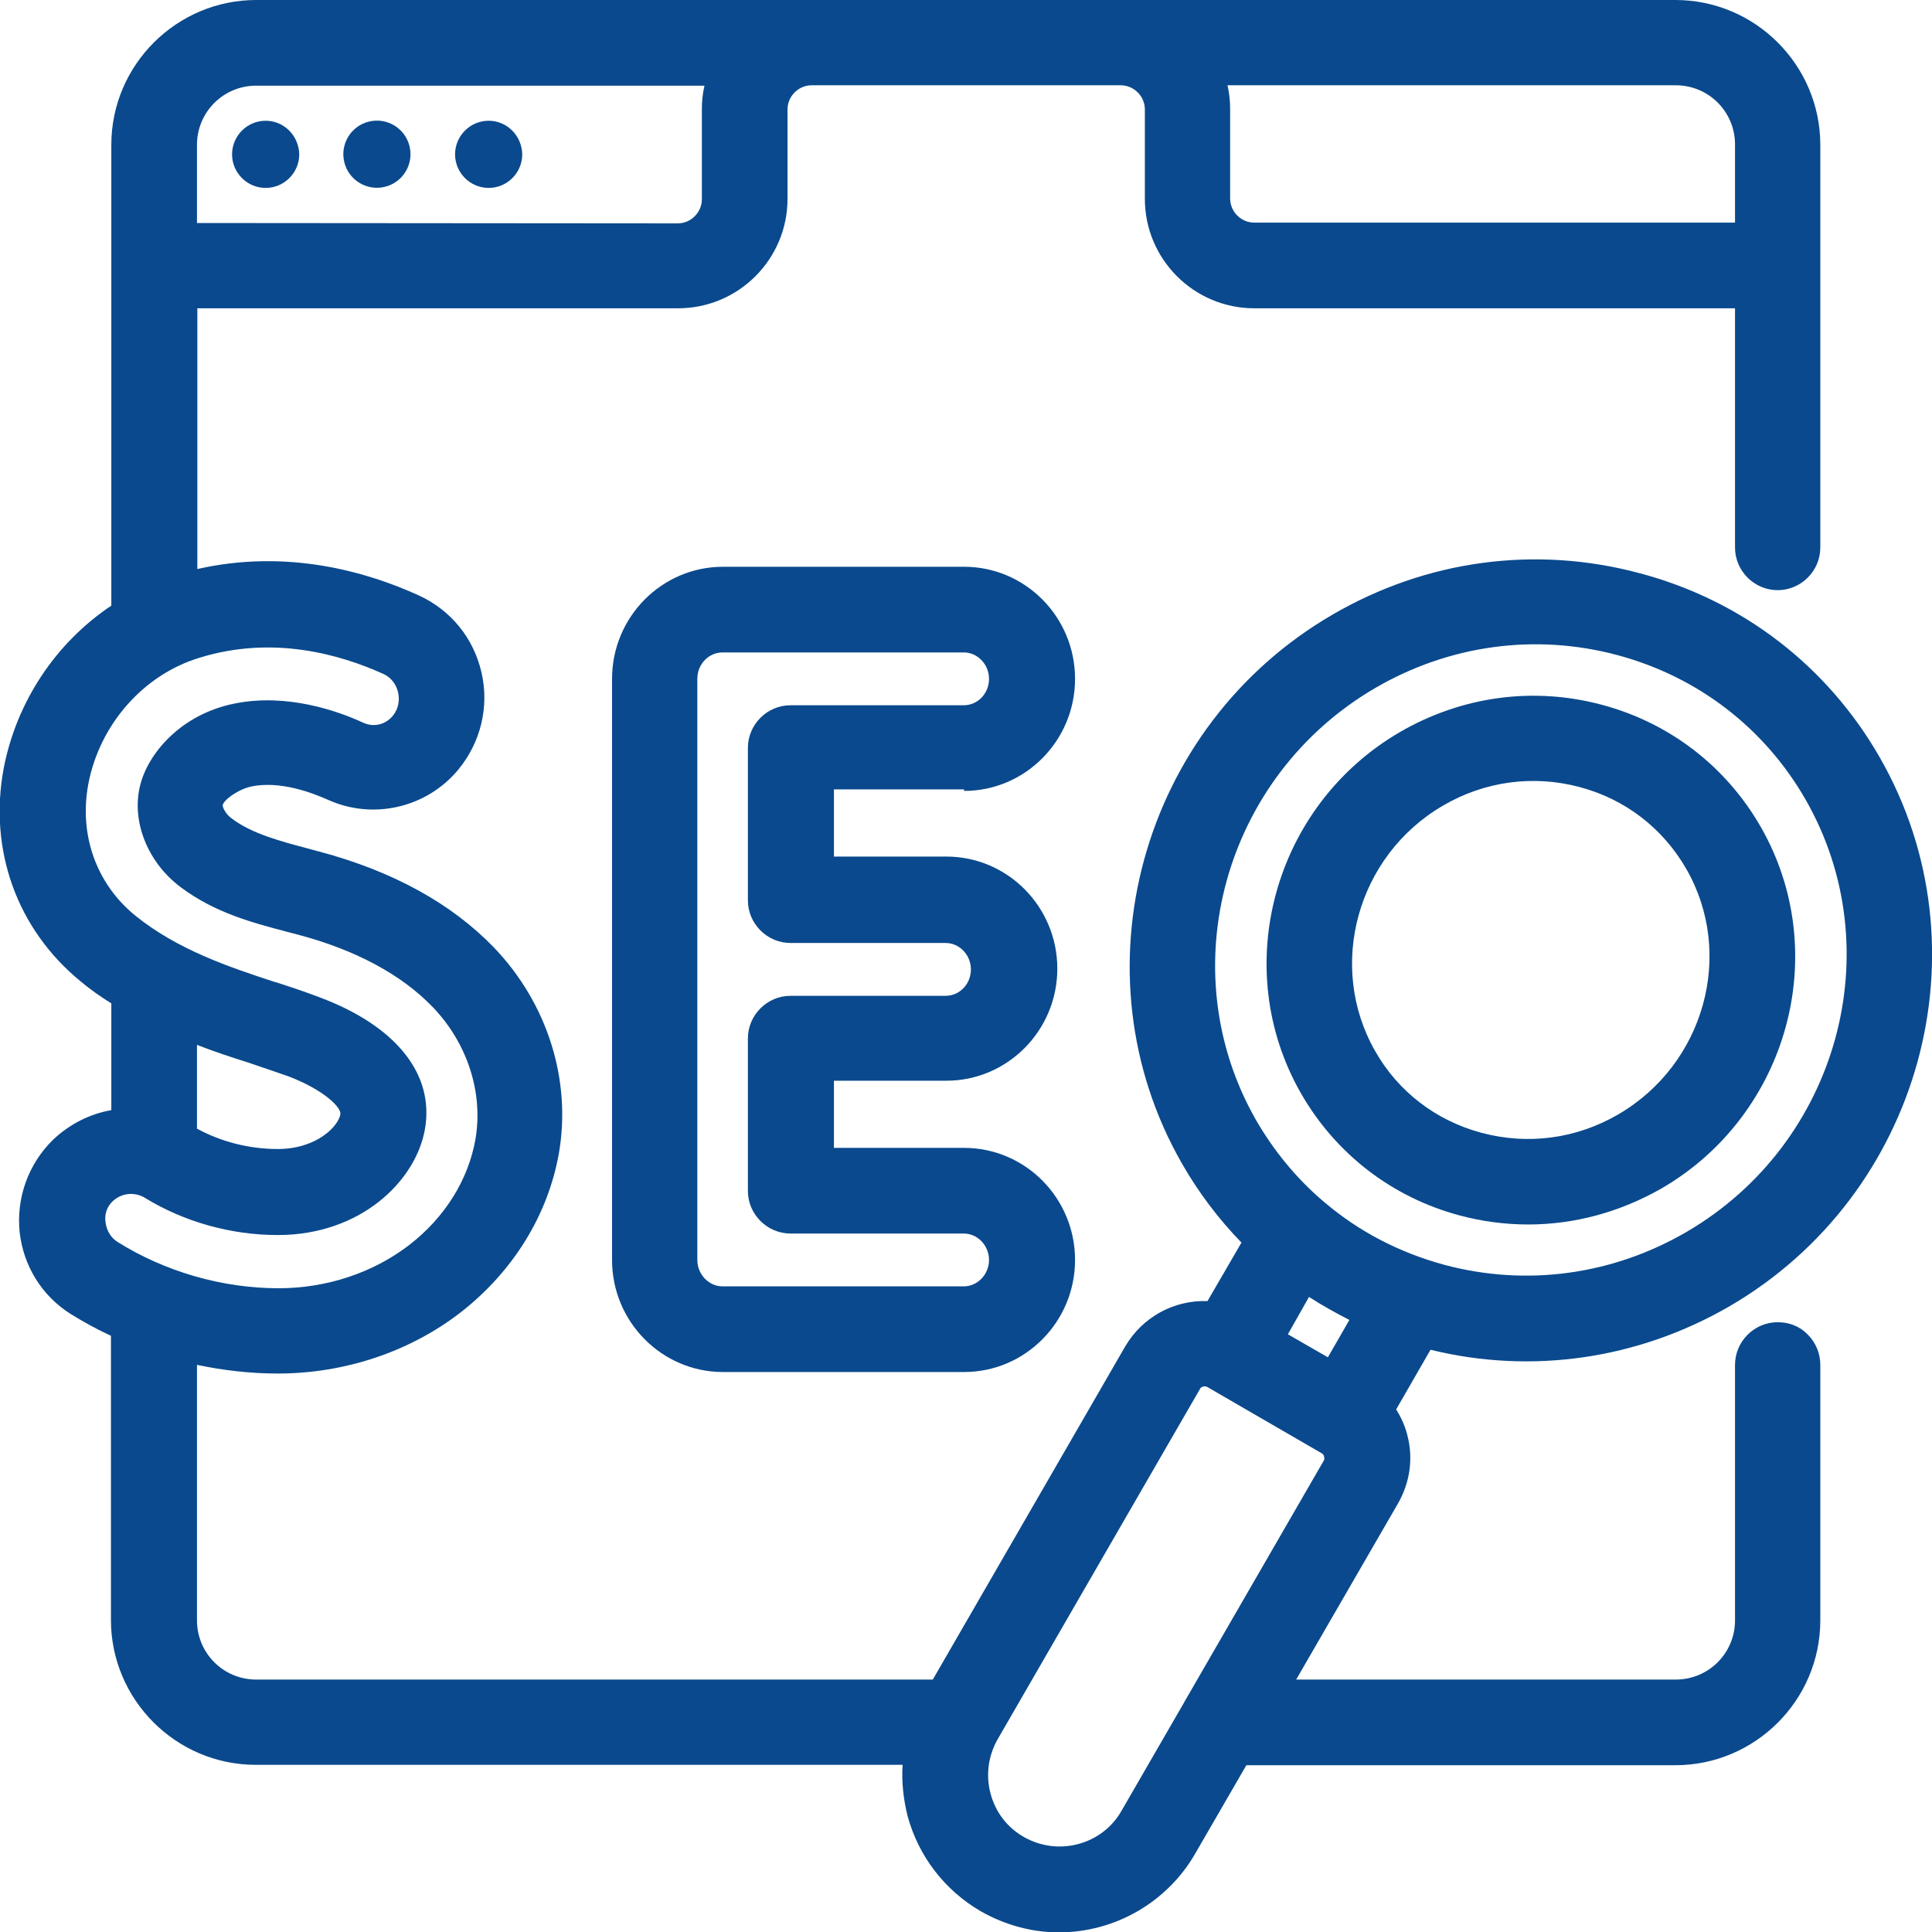 <?xml version="1.0" encoding="utf-8"?>
<!-- Generator: Adobe Illustrator 25.0.0, SVG Export Plug-In . SVG Version: 6.00 Build 0)  -->
<svg version="1.1" id="Layer_1" xmlns="http://www.w3.org/2000/svg" xmlns:xlink="http://www.w3.org/1999/xlink" x="0px" y="0px"
	 viewBox="0 0 512 512" style="enable-background:new 0 0 512 512;" xml:space="preserve">
<style type="text/css">
	.st0{fill:#0A498D;}
</style>
<g>
	<path class="st0" d="M191.6,363.6h63.9c16.2,0,29.4-13.3,29.4-29.7s-13.2-29.7-29.4-29.7H221v-17.8h29.8
		c16.2,0,29.4-13.3,29.4-29.7S267,227,250.8,227H221v-17.8h34.5v0.4c16.2,0,29.4-13.3,29.4-29.7c0-16.4-13.2-29.7-29.4-29.7h-63.9
		c-16.2,0-29.4,13.3-29.4,29.7v62.4v4.5v62.4c0,0,0,0,0,0v24.7C162.2,350.3,175.4,363.6,191.6,363.6z M184.8,179.9c0-3.9,3-7,6.7-7
		h63.9c3.7,0,6.7,3.2,6.7,7c0,3.9-3,7-6.7,7h-45.9c-6.2,0-11.3,5.1-11.3,11.3v40.4c0,6.2,5.1,11.3,11.3,11.3h41.1
		c3.7,0,6.7,3.2,6.7,7c0,3.9-3,7-6.7,7h-41.1c-6.2,0-11.3,5.1-11.3,11.3v40.4c0,6.2,5.1,11.3,11.3,11.3h45.9c3.7,0,6.7,3.2,6.7,7
		s-3,7-6.7,7h-63.9c-3.7,0-6.7-3.2-6.7-7v-24.7V281v-34.2v-4.5V179.9z"/>
	<path class="st0" d="M471.1,350.4c-6.2,0-11.3,5.1-11.3,11.3v67.7c0,8.7-7,15.7-15.7,15.7H343.5l27-46.7c3.2-5.6,4.1-12.1,2.4-18.3
		c-0.6-2.3-1.6-4.5-2.9-6.6l9.1-15.8c26.9,6.6,55,2.5,79.2-11.5c50.9-29.6,68.8-94.9,39.9-145.4c-13.9-24.3-36.5-41.7-63.7-48.9
		c-27.6-7.4-56.5-3.5-81.4,11c-50.9,29.6-68.8,94.9-39.9,145.4c4.4,7.7,9.7,14.7,15.8,21l-9,15.5c-8.9-0.3-17.2,4.2-21.8,12
		l-51,88.3H67.9c-8.7,0-15.7-7-15.7-15.7v-67.7c7.1,1.5,14.3,2.3,21.4,2.3c17.8,0,35.1-5.8,48.6-16.3c13.8-10.8,23-25.7,25.9-42
		c3.4-19.4-3-39.8-17.2-54.6c-11.2-11.6-26.7-20.2-46.2-25.4c-0.9-0.2-1.7-0.5-2.6-0.7c-7.5-2-15.3-4-20.7-8.1
		c-1.8-1.3-2.4-3.1-2.4-3.5c0.3-1.4,4-4.2,7.7-5c7.5-1.5,15.8,1.6,20.1,3.5c12,5.5,26.3,2.2,34.7-8c5.9-7.2,8.2-16.6,6.1-25.7
		c-2.1-9.1-8.1-16.5-16.6-20.4c-13.8-6.3-34.9-12.4-58.7-7V81.7h127.4c16,0,29-13,29-29V29c0-3.5,2.9-6.4,6.4-6.4H297
		c3.5,0,6.4,2.9,6.4,6.4v23.7c0,16,13,29,29,29h127.4v63.4c0,6.2,5.1,11.3,11.3,11.3c6.2,0,11.3-5.1,11.3-11.3V38.4
		C482.4,17.3,465.2,0,444,0H67.9C46.8,0,29.5,17.2,29.5,38.4v122.1C14.7,170.4,4.4,186,1,203.5c-4.1,21.7,3.5,42.8,20.4,56.6
		c2.5,2.1,5.2,4,8.1,5.8v28.3c-5.8,1-11.2,3.8-15.5,7.9c-6.5,6.4-9.7,15.3-8.8,24.4c1,9,5.9,16.9,13.5,21.7c3.4,2.1,7,4.1,10.7,5.8
		v75.3c0,21.1,17.2,38.4,38.4,38.4h171.4c-0.3,4.5,0.2,9,1.3,13.5c2.9,10.7,9.8,19.7,19.4,25.3c6.3,3.6,13.5,5.6,20.7,5.6
		c14.9,0,28.7-8,36.1-20.8l13.6-23.5H444c21.1,0,38.4-17.2,38.4-38.4v-67.7c0-3-1.2-5.9-3.3-8C477,351.5,474.2,350.4,471.1,350.4z
		 M444.1,22.6c8.7,0,15.7,7,15.7,15.7V59H332.4c-3.5,0-6.4-2.9-6.4-6.4V29c0-2.1-0.2-4.3-0.7-6.4H444.1z M52.2,59.1V38.4
		c0-8.7,7-15.7,15.7-15.7h118.8c-0.5,2.1-0.7,4.2-0.7,6.4v23.7c0,3.5-2.9,6.4-6.4,6.4L52.2,59.1L52.2,59.1z M31.1,329.1
		c-1.7-1.1-2.8-2.9-3.1-5c-0.4-2.2,0.3-4.3,1.9-5.8c1.3-1.2,3-1.9,4.8-1.9c1.3,0,2.7,0.4,3.8,1.1c10.3,6.3,22.7,9.8,35.1,9.8
		c22.1,0,36.6-14.4,39-28c2.6-14.6-7.6-27.4-27.9-35c-3.7-1.4-7.5-2.7-11.6-4H73c-12.2-4-26-8.6-37.2-17.7
		c-10.3-8.4-14.9-21.4-12.4-34.8c3-15.8,14.6-29,29.5-33.5c19.4-6,37.2-0.9,48.7,4.3c2,0.9,3.4,2.7,3.9,4.9s0,4.5-1.4,6.2
		c-2,2.4-5.1,3.1-7.9,1.8c-6.7-3.1-20.1-7.8-33.8-5.1c-14.5,2.8-23.3,13.4-25.3,21.9c-2.3,9.5,2.1,20.4,10.9,26.9
		c9,6.7,18.8,9.3,28.3,11.8c0.9,0.2,1.8,0.5,2.7,0.7c15.4,4.1,27.4,10.6,35.7,19.2c9.2,9.6,13.4,22.7,11.3,35
		c-1.9,10.8-8.1,20.7-17.5,28c-9.6,7.4-21.9,11.5-34.7,11.5C58.9,341.4,43.7,337,31.1,329.1z M52.2,299.1v-22.2
		c4.6,1.8,9.2,3.3,13.6,4.7c3.8,1.3,7.4,2.5,10.8,3.7c9.3,3.6,13.9,8.2,13.6,10c-0.5,3.1-6.2,9.2-16.6,9.2
		C66.1,304.5,58.6,302.6,52.2,299.1z M351.9,359.7l-10.6-6.1l5.6-9.9c3.4,2.2,7,4.2,10.7,6.1L351.9,359.7z M364.5,182.3
		c19.6-11.4,42.4-14.5,64.1-8.7c21.3,5.7,39,19.3,49.9,38.3c22.8,39.8,8.6,91.2-31.6,114.6c-19.6,11.4-42.4,14.5-64.1,8.7
		c-11.8-3.2-22.5-8.7-31.7-16.5c-0.2-0.2-0.4-0.3-0.6-0.5c-7-6-12.9-13.2-17.6-21.3C310.1,257.1,324.3,205.7,364.5,182.3z
		 M314,450.8c0,0.1-0.1,0.1-0.1,0.2l-16.7,28.9c-2.5,4.4-6.6,7.5-11.5,8.8c-4.9,1.3-10,0.6-14.4-1.9c-4.4-2.5-7.5-6.6-8.8-11.5
		c-1.3-4.9-0.6-10,1.9-14.4l53.6-92.8c0.3-0.6,0.9-0.7,1.3-0.7c0.3,0,0.5,0.1,0.7,0.2l30.2,17.5c0.4,0.2,0.6,0.5,0.7,0.9
		c0.1,0.4,0.1,0.8-0.1,1.1L314,450.8z"/>
	<ellipse transform="matrix(0.973 -0.23 0.23 0.973 -6.724 24.046)" class="st0" cx="99.9" cy="40.9" rx="8.9" ry="8.9"/>
	<path class="st0" d="M70.4,32c-4.9,0-8.9,4-8.9,8.9c0,4.9,4,8.9,8.9,8.9c4.9,0,8.9-4,8.9-8.9C79.2,36,75.3,32,70.4,32z"/>
	<path class="st0" d="M386.8,322.1c6,1.6,12.1,2.4,18.2,2.4c12.3,0,24.4-3.3,35.4-9.6c33.5-19.5,45.3-62.5,26.2-95.8
		c-9.2-16-24.1-27.5-42-32.3c-18.2-4.9-37.2-2.3-53.6,7.2c-33.5,19.5-45.3,62.5-26.2,95.8C354,305.8,368.9,317.3,386.8,322.1z
		 M382.4,213.5c11.1-6.5,24-8.2,36.3-4.9c12,3.2,22,10.9,28.2,21.7c12.9,22.5,4.8,51.7-18,65c-11.1,6.5-24,8.2-36.3,4.9
		c-12-3.2-22.1-10.9-28.2-21.7C351.6,256,359.6,226.8,382.4,213.5z"/>
	<path class="st0" d="M129.5,32c-4.9,0-8.9,4-8.9,8.9c0,4.9,4,8.9,8.9,8.9s8.9-4,8.9-8.9C138.3,36,134.4,32,129.5,32z"/>
</g>
</svg>
